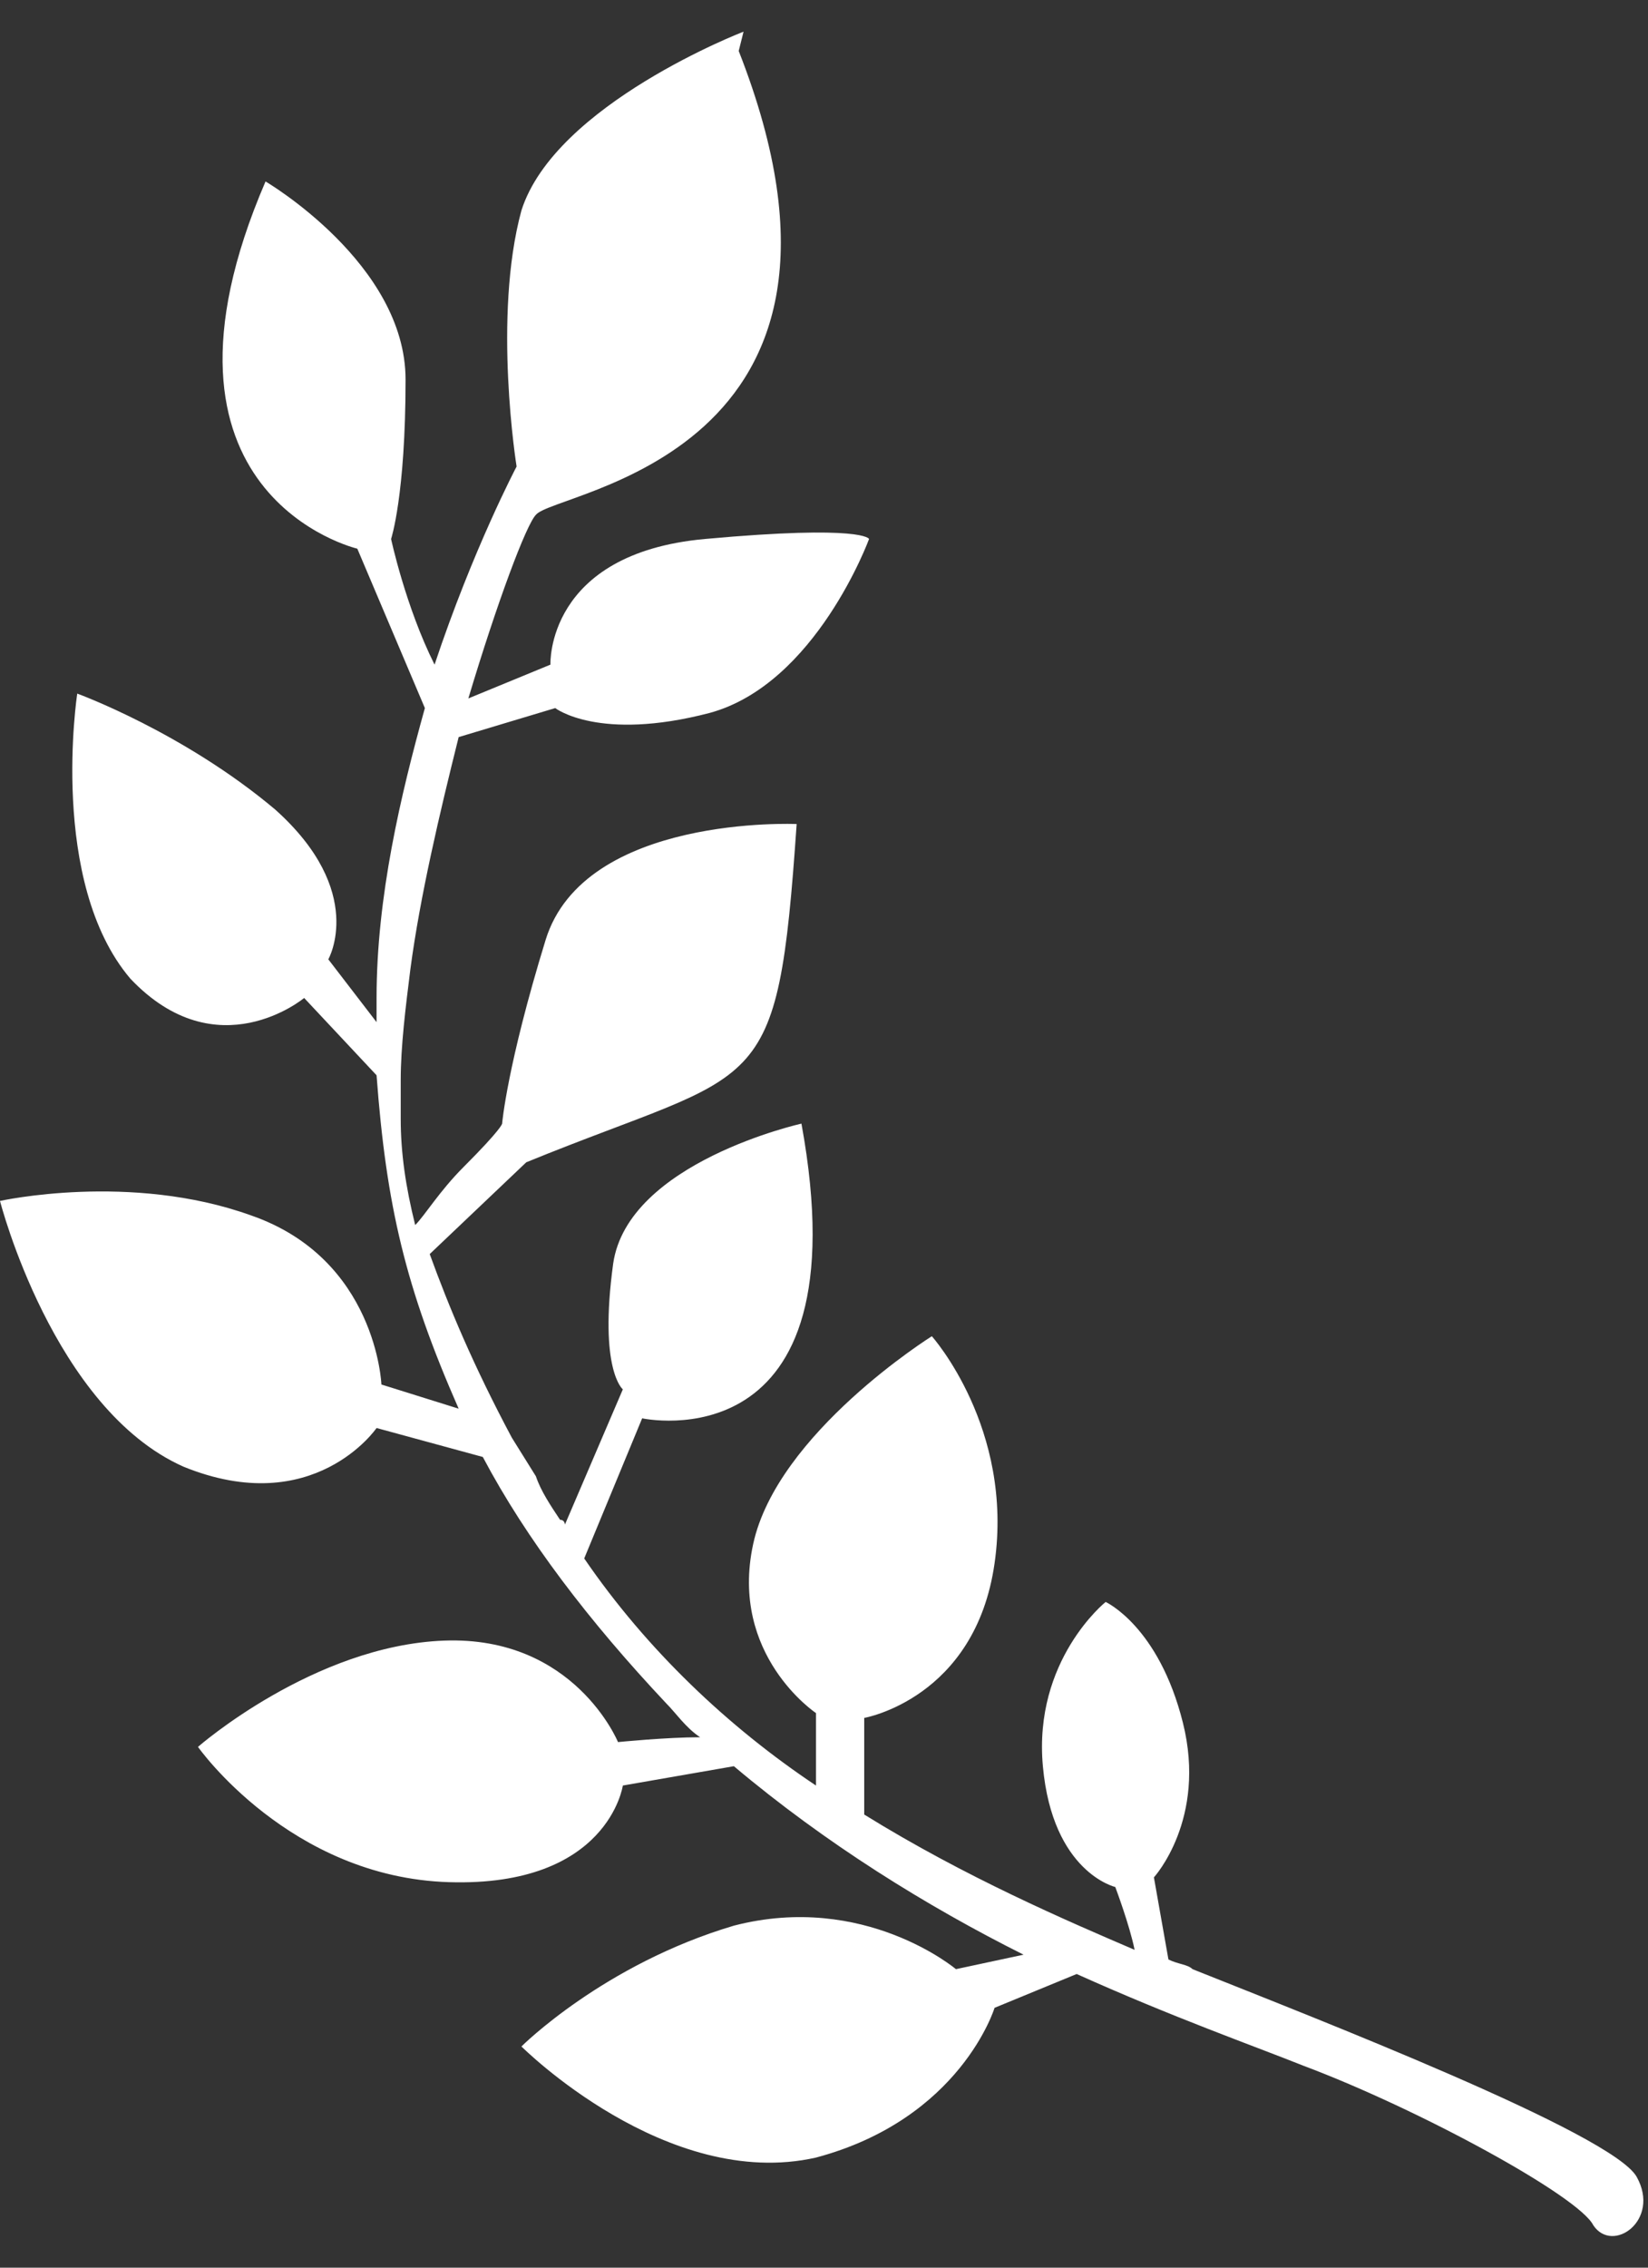 <svg width="32" height="44" viewBox="0 0 32 44" fill="none" xmlns="http://www.w3.org/2000/svg">
<rect x="0" y="0" width="32" height="44" fill="#333333" stroke="none"/>
<path d="M14.438 0.614C14.438 0.614 10.781 2.021 10.125 4.083C9.562 6.146 10.031 9.052 10.031 9.052C10.031 9.052 9.188 10.646 8.438 12.896C7.875 11.771 7.594 10.458 7.594 10.458C7.594 10.458 7.875 9.614 7.875 7.364C7.875 5.114 5.156 3.521 5.156 3.521C2.531 9.614 6.938 10.646 6.938 10.646L8.25 13.739C7.781 15.427 7.312 17.395 7.312 19.364C7.312 19.552 7.312 19.645 7.312 19.833L6.375 18.614C6.375 18.614 7.125 17.302 5.344 15.708C3.562 14.208 1.5 13.458 1.5 13.458C1.5 13.458 0.938 17.114 2.531 18.989C4.219 20.77 5.906 19.364 5.906 19.364L7.312 20.864C7.5 23.395 7.875 24.989 8.906 27.333L7.406 26.864C7.406 26.864 7.312 24.427 4.875 23.583C2.531 22.739 0 23.302 0 23.302C0 23.302 1.031 27.333 3.562 28.458C6.094 29.489 7.312 27.708 7.312 27.708L9.375 28.27C10.219 29.864 11.438 31.458 12.938 33.052C13.125 33.239 13.312 33.52 13.594 33.708C12.938 33.708 12 33.802 12 33.802C12 33.802 11.156 31.739 8.625 31.833C6.094 31.927 3.844 33.895 3.844 33.895C3.844 33.895 5.625 36.427 8.719 36.52C11.812 36.614 12.094 34.645 12.094 34.645L14.25 34.27C16.031 35.77 18 36.989 19.875 37.927L18.562 38.208C18.562 38.208 16.781 36.708 14.25 37.364C11.719 38.114 10.125 39.708 10.125 39.708C10.125 39.708 12.938 42.52 15.844 41.864C18.656 41.114 19.312 38.958 19.312 38.958L20.906 38.302C22.781 39.145 24.375 39.708 25.312 40.083C27.562 40.927 30.656 42.614 30.938 43.177C31.312 43.739 32.25 43.083 31.781 42.239C31.312 41.395 25.5 39.145 23.156 38.208C23.062 38.114 22.875 38.114 22.688 38.02L22.406 36.427C22.406 36.427 23.438 35.302 22.969 33.427C22.5 31.552 21.469 31.083 21.469 31.083C21.469 31.083 20.062 32.208 20.25 34.27C20.438 36.333 21.656 36.614 21.656 36.614C21.656 36.614 21.938 37.364 22.031 37.833C20.719 37.27 18.75 36.427 16.781 35.208V33.333C16.781 33.333 18.938 32.958 19.312 30.333C19.688 27.708 18.094 25.927 18.094 25.927C18.094 25.927 15.094 27.802 14.625 29.958C14.156 32.114 15.844 33.239 15.844 33.239V34.645C14.156 33.52 12.562 32.02 11.344 30.239L12.469 27.52C12.469 27.52 16.781 28.458 15.562 21.802C15.562 21.802 12.188 22.552 11.906 24.52C11.625 26.583 12.094 26.958 12.094 26.958L10.969 29.583C10.969 29.583 10.969 29.489 10.875 29.489C10.688 29.208 10.5 28.927 10.406 28.645L9.938 27.895C9.188 26.489 8.719 25.364 8.344 24.333L10.219 22.552C14.812 20.677 15.094 21.427 15.469 15.989C15.469 15.989 11.344 15.802 10.594 18.239C9.844 20.677 9.75 21.802 9.75 21.802C9.75 21.802 9.75 21.895 9 22.645C8.531 23.114 8.25 23.583 8.062 23.77C7.875 23.02 7.781 22.364 7.781 21.708V20.958C7.781 20.302 7.875 19.552 7.969 18.802C8.156 17.395 8.531 15.802 8.906 14.302L10.781 13.739C10.781 13.739 11.625 14.396 13.781 13.833C15.844 13.271 16.875 10.458 16.875 10.458C16.875 10.458 16.781 10.177 13.688 10.458C10.594 10.739 10.688 12.896 10.688 12.896L9.094 13.552C9.656 11.677 10.219 10.177 10.406 9.989C10.781 9.521 17.438 8.864 14.344 0.989L14.438 0.614Z" fill="white"/>
</svg>
